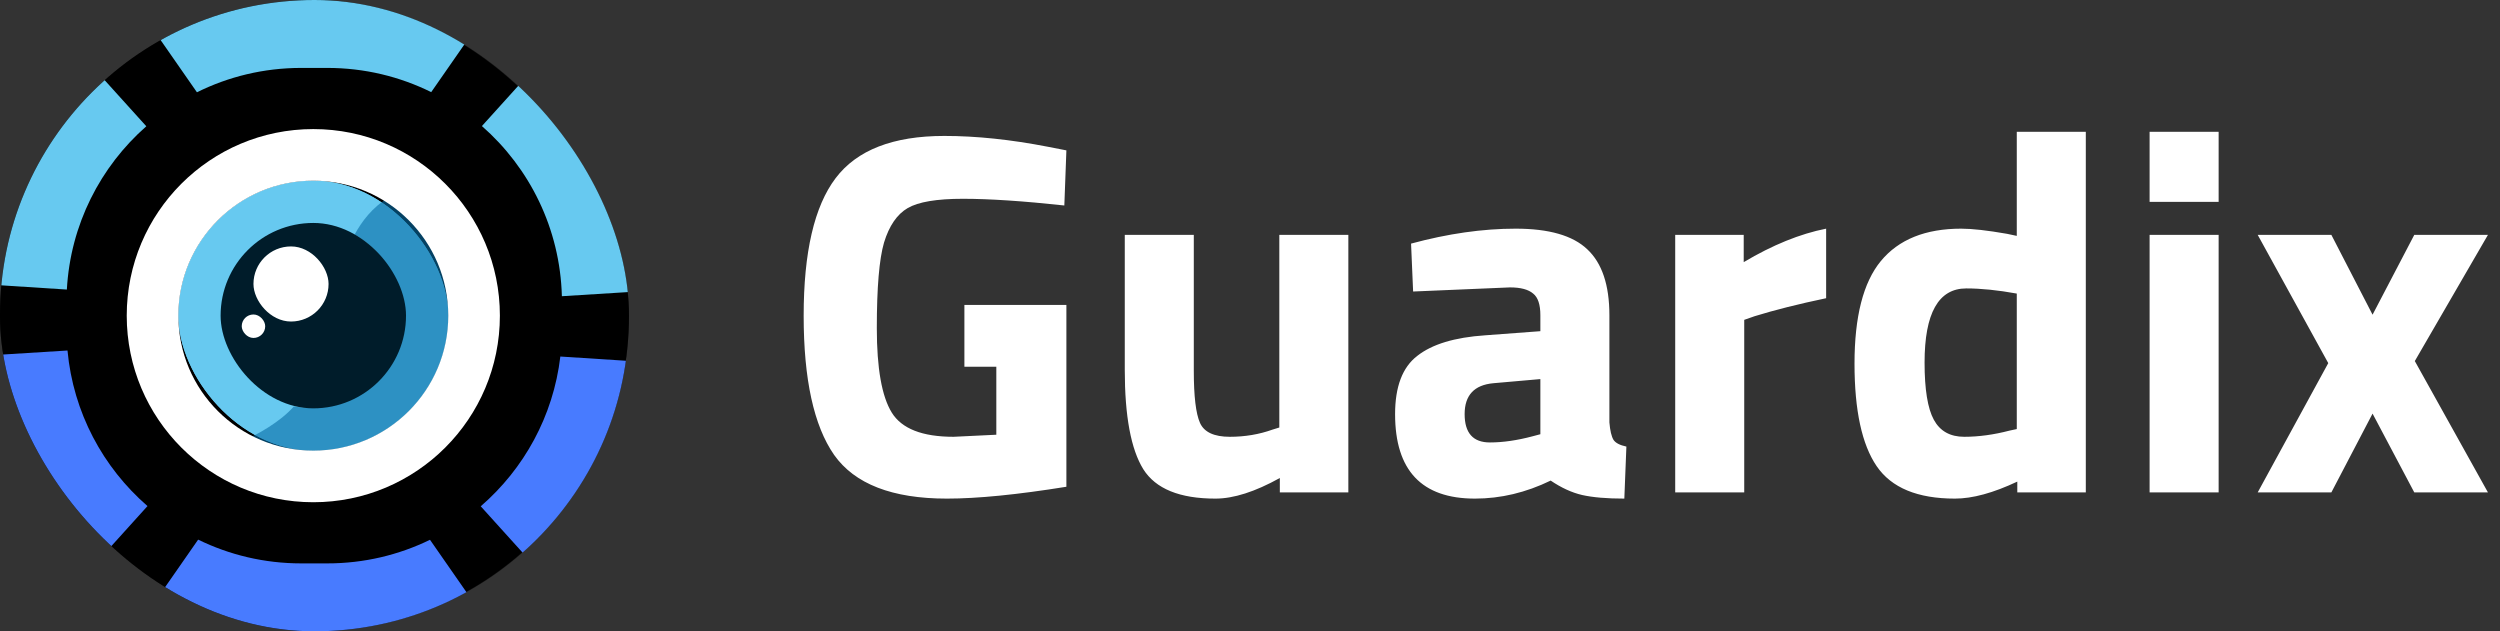 <svg width="198" height="50" viewBox="0 0 198 50" fill="none" xmlns="http://www.w3.org/2000/svg">
<rect x="0" y="0" width="198" height="50" fill="#333333" stroke="none"/>
<g clip-path="url(#clip0_98_1494)">
<rect width="49.814" height="50" rx="24.907" fill="#1E1E1E"/>
<rect x="-0.186" width="50" height="50" rx="25" fill="black"/>
<rect x="5.762" y="5.948" width="38.104" height="38.104" rx="18.587" fill="black"/>
<rect x="14.126" y="14.312" width="21.375" height="21.375" rx="10.688" fill="#67C9F0"/>
<rect x="14.126" y="14.312" width="21.375" height="21.375" rx="10.688" fill="#67C9F0"/>
<path opacity="0.6" fill-rule="evenodd" clip-rule="evenodd" d="M30.745 15.685C29.515 16.377 28.627 17.574 28.09 18.571C30.301 19.836 31.791 22.218 31.791 24.948C31.791 29.002 28.504 32.289 24.449 32.289C24.047 32.289 23.652 32.257 23.268 32.195C22.181 33.431 20.342 34.441 19.189 34.945C20.757 35.775 22.545 36.245 24.442 36.245C30.653 36.245 35.688 31.211 35.688 25C35.688 21.125 33.728 17.707 30.745 15.685Z" fill="#076CA5"/>
<path fill-rule="evenodd" clip-rule="evenodd" d="M24.814 10.223C16.653 10.223 10.037 16.839 10.037 25C10.037 33.161 16.653 39.777 24.814 39.777C32.975 39.777 39.591 33.161 39.591 25C39.591 16.839 32.975 10.223 24.814 10.223ZM24.814 14.312C18.912 14.312 14.126 19.097 14.126 25C14.126 30.903 18.912 35.688 24.814 35.688C30.717 35.688 35.502 30.903 35.502 25C35.502 19.097 30.717 14.312 24.814 14.312Z" fill="white"/>
<rect x="17.472" y="17.658" width="14.684" height="14.684" rx="7.342" fill="#001C2A"/>
<rect x="20.074" y="19.517" width="5.948" height="5.948" rx="2.974" fill="white"/>
<rect x="19.145" y="24.907" width="1.859" height="1.859" rx="0.929" fill="white"/>
<path d="M24.887 -0.746C20.308 -0.746 16.009 0.449 12.283 2.545L15.597 7.309C18.085 6.074 20.888 5.379 23.854 5.379H25.921C28.876 5.379 31.671 6.069 34.152 7.297L37.467 2.531C33.747 0.444 29.456 -0.746 24.887 -0.746Z" fill="#67C9F0"/>
<path d="M41.989 5.754L38.167 9.984C41.936 13.287 44.357 18.09 44.501 23.46L50.563 23.082C50.056 16.201 46.846 10.073 41.989 5.754Z" fill="#67C9F0"/>
<path d="M50.38 28.624L44.379 28.237C43.821 32.961 41.491 37.142 38.074 40.098L41.896 44.328C46.398 40.364 49.503 34.852 50.38 28.624Z" fill="#487BFF"/>
<path d="M37.374 47.521L34.056 42.751C31.598 43.949 28.838 44.621 25.921 44.621H23.854C20.926 44.621 18.157 43.944 15.693 42.738L12.376 47.507C16.08 49.571 20.346 50.746 24.887 50.746C29.418 50.746 33.676 49.576 37.374 47.521Z" fill="#487BFF"/>
<path d="M11.588 10.001C7.954 13.195 5.577 17.785 5.295 22.933L-0.743 22.544C-0.114 15.891 3.047 9.976 7.766 5.771L11.588 10.001Z" fill="#67C9F0"/>
<path d="M-0.67 28.135L5.346 27.76C5.798 32.67 8.16 37.027 11.682 40.081L7.859 44.312C3.251 40.245 0.109 34.554 -0.67 28.135Z" fill="#487BFF"/>
</g>
<path d="M76.38 29.045V24.149H84.458V38.551C80.569 39.177 77.413 39.49 74.993 39.49C70.668 39.49 67.689 38.334 66.057 36.022C64.453 33.71 63.65 30.038 63.65 25.006C63.65 19.974 64.493 16.342 66.18 14.112C67.866 11.882 70.736 10.766 74.788 10.766C77.318 10.766 80.052 11.052 82.989 11.623L84.458 11.909L84.295 16.274C81.031 15.921 78.352 15.744 76.257 15.744C74.19 15.744 72.735 15.989 71.892 16.478C71.049 16.968 70.423 17.879 70.015 19.212C69.634 20.518 69.444 22.775 69.444 25.985C69.444 29.167 69.838 31.398 70.627 32.676C71.416 33.954 73.048 34.594 75.523 34.594L78.909 34.43V29.045H76.38ZM101.322 18.6H106.789V39H101.363V37.858C99.404 38.946 97.704 39.49 96.263 39.49C93.434 39.49 91.53 38.714 90.551 37.164C89.572 35.586 89.082 32.962 89.082 29.29V18.6H94.549V29.371C94.549 31.384 94.712 32.758 95.039 33.492C95.365 34.226 96.154 34.594 97.405 34.594C98.602 34.594 99.731 34.403 100.792 34.022L101.322 33.859V18.6ZM127.464 24.965V33.451C127.518 34.104 127.627 34.566 127.79 34.838C127.954 35.083 128.294 35.26 128.81 35.369L128.647 39.49C127.26 39.49 126.145 39.394 125.302 39.204C124.486 39.014 123.656 38.633 122.813 38.062C120.854 39.014 118.855 39.49 116.815 39.49C112.599 39.49 110.491 37.259 110.491 32.798C110.491 30.622 111.076 29.086 112.245 28.188C113.415 27.263 115.21 26.719 117.631 26.556L121.997 26.23V24.965C121.997 24.122 121.806 23.55 121.426 23.251C121.045 22.925 120.433 22.762 119.59 22.762L111.919 23.088L111.756 19.294C114.666 18.505 117.427 18.11 120.038 18.11C122.677 18.11 124.567 18.654 125.71 19.742C126.879 20.83 127.464 22.571 127.464 24.965ZM118.284 30.35C116.761 30.486 115.999 31.302 115.999 32.798C115.999 34.294 116.666 35.042 117.998 35.042C119.032 35.042 120.161 34.879 121.385 34.553L121.997 34.39V30.024L118.284 30.35ZM132.676 39V18.6H138.102V20.762C140.387 19.402 142.563 18.518 144.63 18.11V23.618C142.427 24.081 140.537 24.557 138.959 25.046L138.143 25.332V39H132.676ZM165.196 10.44V39H159.77V38.143C157.866 39.041 156.22 39.49 154.833 39.49C151.868 39.49 149.801 38.633 148.631 36.919C147.462 35.206 146.877 32.499 146.877 28.8C146.877 25.074 147.571 22.367 148.958 20.681C150.372 18.967 152.494 18.11 155.323 18.11C156.193 18.11 157.403 18.246 158.954 18.518L159.729 18.682V10.44H165.196ZM159.158 34.104L159.729 33.982V23.251C158.233 22.979 156.9 22.843 155.731 22.843C153.527 22.843 152.426 24.802 152.426 28.718C152.426 30.84 152.671 32.35 153.16 33.247C153.65 34.145 154.452 34.594 155.567 34.594C156.71 34.594 157.907 34.43 159.158 34.104ZM170.248 39V18.6H175.716V39H170.248ZM170.248 15.989V10.44H175.716V15.989H170.248ZM178.809 18.6H184.643L187.907 24.924L191.212 18.6H197.046L191.253 28.596L197.046 39H191.212L187.907 32.758L184.643 39H178.809L184.398 28.759L178.809 18.6Z" fill="white"/>
<defs>
<clipPath id="clip0_98_1494">
<rect width="49.814" height="50" rx="24.907" fill="white"/>
</clipPath>
</defs>
</svg>
